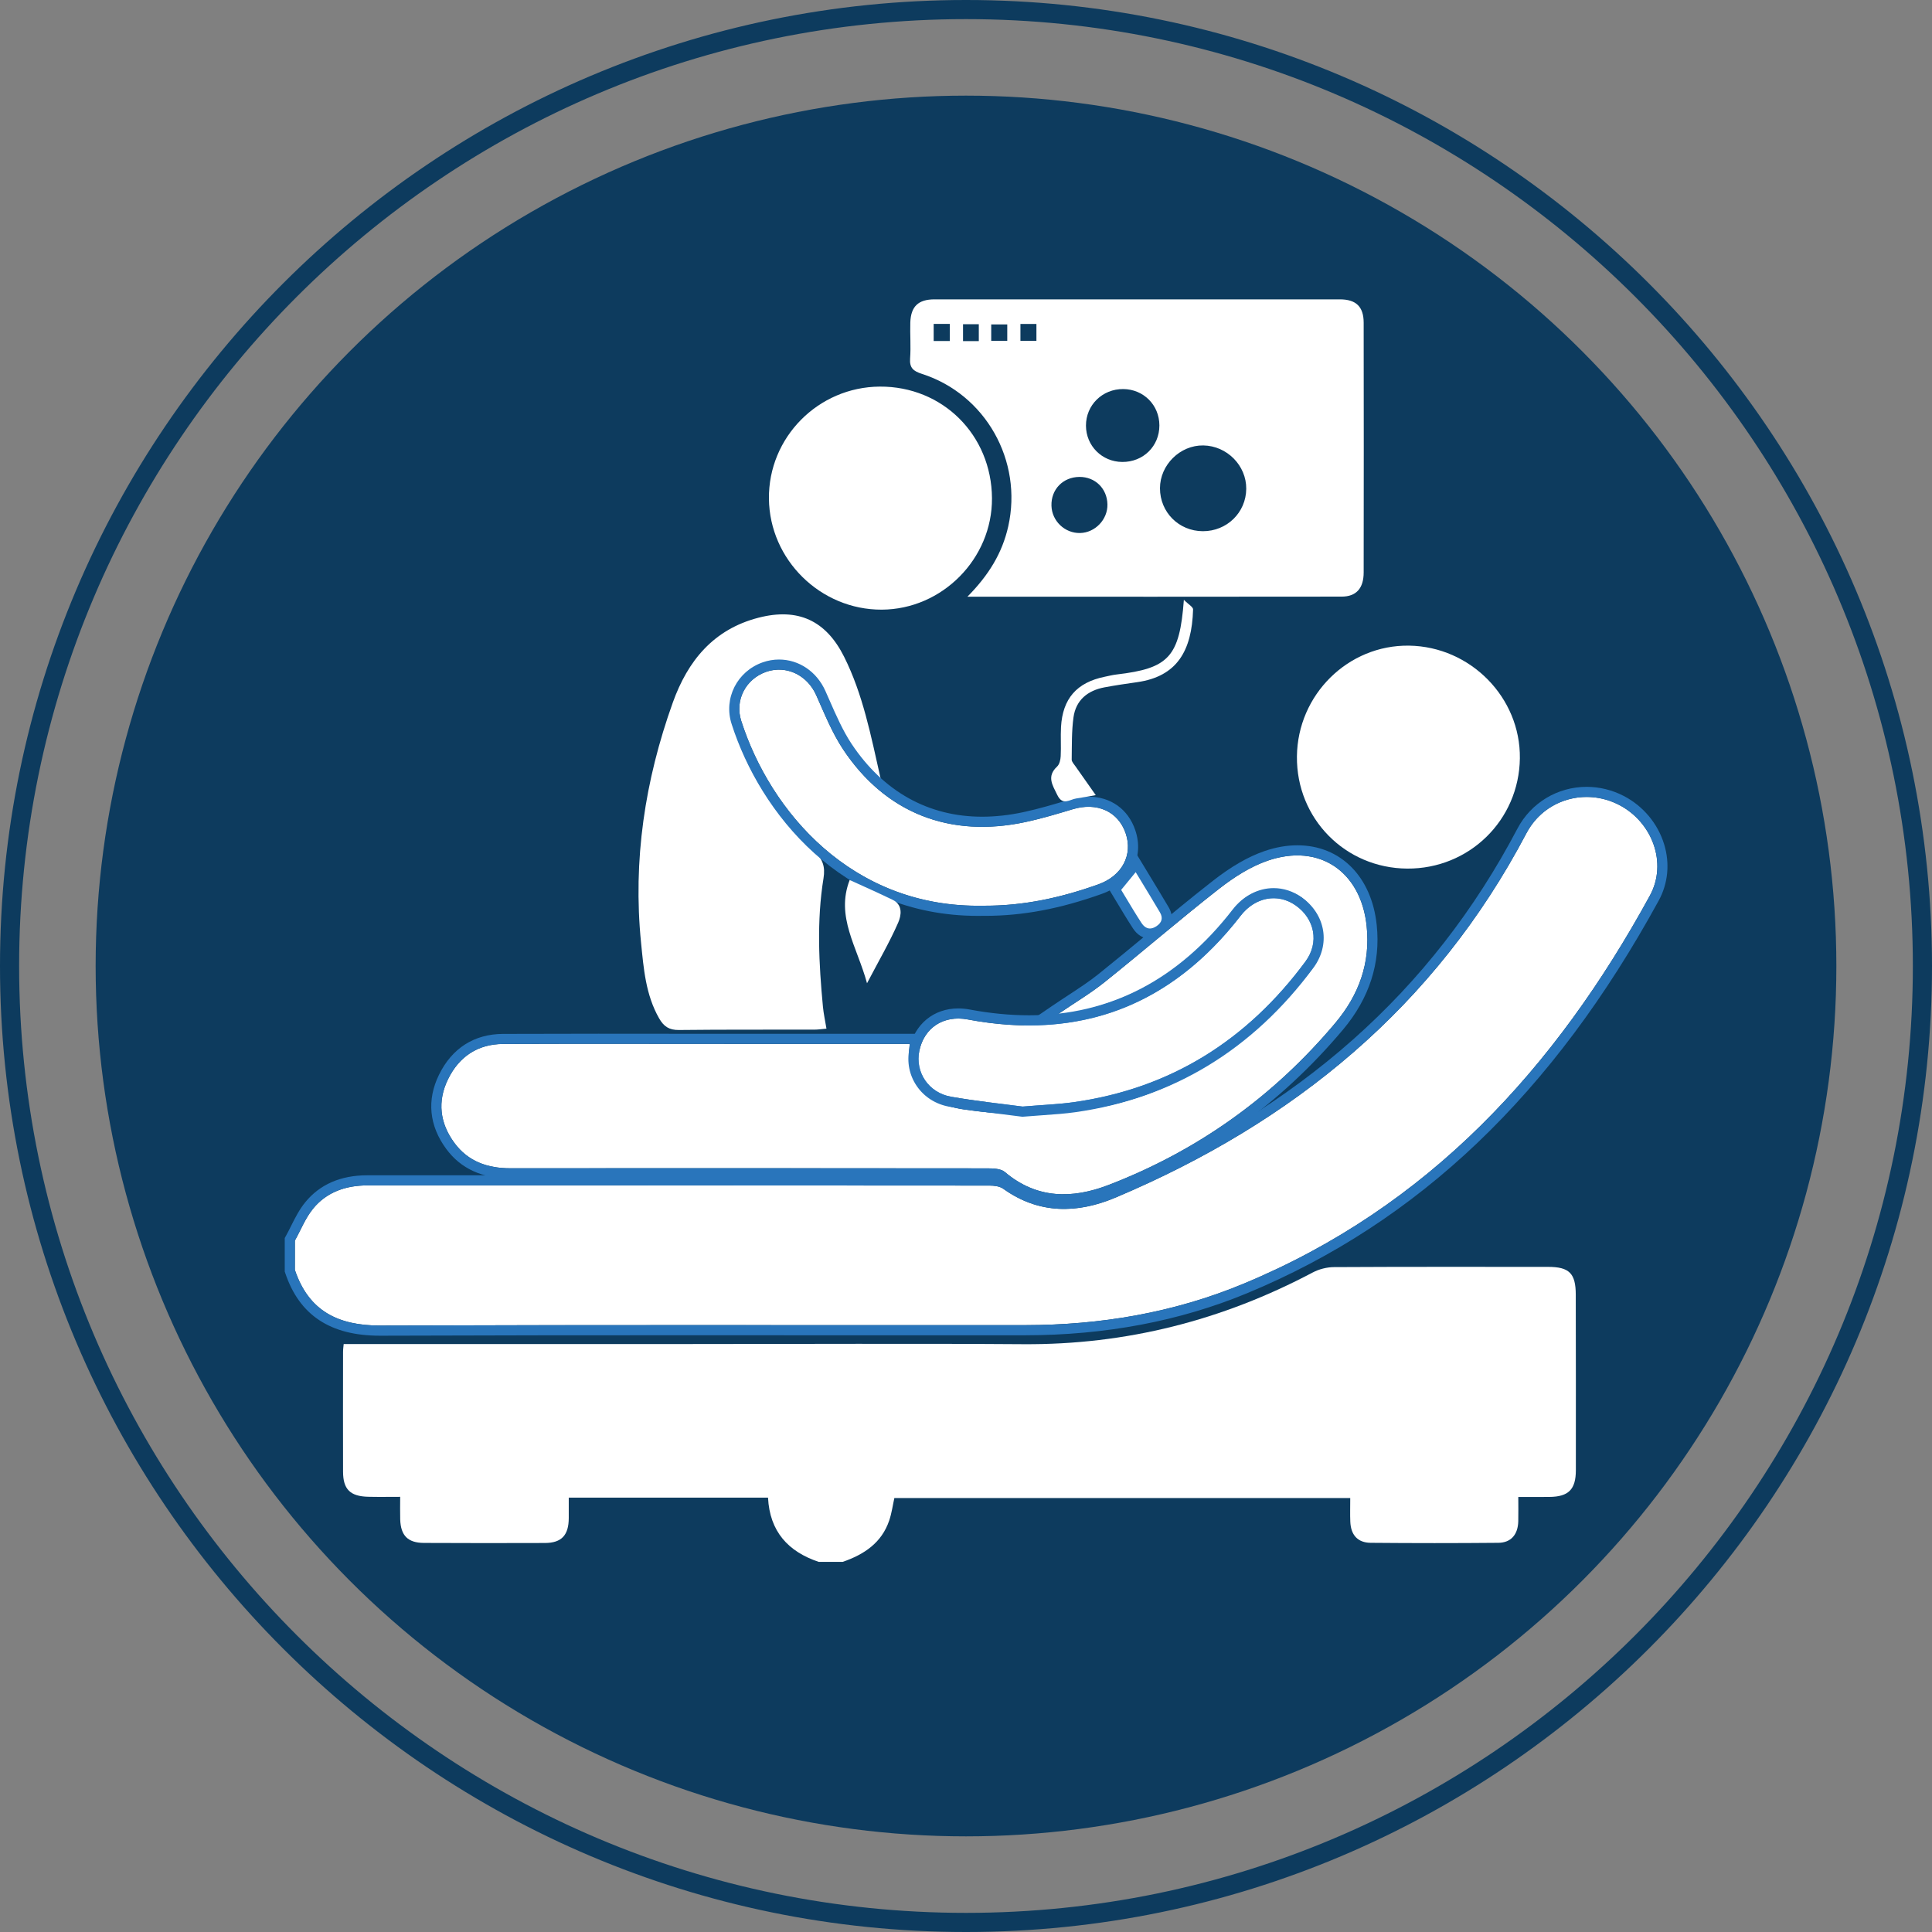<?xml version="1.0" encoding="utf-8"?>
<!-- Generator: Adobe Illustrator 16.0.0, SVG Export Plug-In . SVG Version: 6.00 Build 0)  -->
<!DOCTYPE svg PUBLIC "-//W3C//DTD SVG 1.1//EN" "http://www.w3.org/Graphics/SVG/1.1/DTD/svg11.dtd">
<svg version="1.1" id="Layer_1" xmlns="http://www.w3.org/2000/svg" xmlns:xlink="http://www.w3.org/1999/xlink" x="0px" y="0px"
	 width="191px" height="191px" viewBox="0 0 191 191" enable-background="new 0 0 191 191" xml:space="preserve">
<rect x="0" y="0" width="191" height="191" fill="#808080" stroke="none"/>
<circle fill="#0D3B5E" cx="95.5" cy="95.5" r="86.045"/>
<g>
	<path fill="#FFFFFF" d="M80.945,154.411c-3.027-1.011-4.848-3.004-5.017-6.351c-6.557,0-13.024,0-19.7,0
		c0,0.672,0.002,1.353,0,2.03c-0.009,1.687-0.713,2.446-2.352,2.452c-3.987,0.014-7.975,0.014-11.962-0.006
		c-1.597-0.008-2.299-0.725-2.349-2.329c-0.021-0.69-0.003-1.382-0.003-2.228c-1.157,0-2.157,0.019-3.154-0.006
		c-1.787-0.041-2.488-0.732-2.493-2.474c-0.01-3.942-0.005-7.887,0-11.83c0-0.299,0.045-0.598,0.063-0.796
		c11.447,0,22.827,0,34.206,0c10.997,0,21.995-0.061,32.993,0.016c10.152,0.068,19.648-2.352,28.597-7.088
		c0.623-0.33,1.396-0.529,2.099-0.533c7.054-0.039,14.108-0.025,21.164-0.023c2.101,0,2.741,0.632,2.746,2.748
		c0.013,5.783,0.013,11.566,0.009,17.351c-0.001,1.908-0.725,2.628-2.619,2.644c-0.96,0.01-1.921,0.002-3.072,0.002
		c0,0.857,0.016,1.629-0.002,2.4c-0.031,1.313-0.709,2.123-1.971,2.135c-4.207,0.039-8.414,0.037-12.62,0
		c-1.286-0.01-1.965-0.779-2.015-2.096c-0.029-0.736-0.006-1.474-0.006-2.33c-15.071,0-30.027,0-45.069,0
		c-0.155,0.696-0.259,1.473-0.502,2.2c-0.748,2.232-2.496,3.382-4.603,4.109C82.522,154.411,81.733,154.411,80.945,154.411z"/>
	<g>
		<path fill="#FFFFFF" d="M29.151,122.65c0.588-1.059,1.042-2.226,1.793-3.15c1.35-1.662,3.262-2.309,5.368-2.309
			c20.504-0.006,41.008-0.002,61.512,0.016c0.458,0,1.007,0.064,1.357,0.314c3.541,2.539,7.346,2.459,11.116,0.867
			c17.574-7.426,31.601-18.884,40.604-36.008c1.764-3.352,5.836-4.527,9.164-2.805c3.265,1.688,4.813,5.733,3.037,8.979
			c-9.316,17.05-21.871,30.775-40.213,38.376c-6.875,2.851-14.097,4.069-21.52,4.074c-21.25,0.016-42.499-0.038-63.748,0.041
			c-4.175,0.016-7.105-1.425-8.473-5.505C29.151,124.579,29.151,123.614,29.151,122.65z"/>
		<path fill="#2975BB" d="M156.857,78.788c1.082,0,2.182,0.255,3.209,0.788c3.265,1.688,4.813,5.733,3.037,8.979
			c-9.316,17.05-21.871,30.775-40.213,38.376c-6.875,2.851-14.097,4.069-21.52,4.074c-2.956,0.002-5.912,0.003-8.868,0.003
			c-8.564,0-17.131-0.007-25.694-0.007c-9.729,0-19.456,0.01-29.186,0.045c-0.021,0-0.044,0-0.064,0
			c-4.141,0-7.048-1.445-8.408-5.505c0-0.963,0-1.928,0-2.892c0.588-1.059,1.042-2.226,1.793-3.15
			c1.35-1.662,3.262-2.309,5.368-2.309c5.836-0.002,11.672-0.004,17.508-0.004c14.668,0,29.336,0.006,44.004,0.02
			c0.458,0,1.007,0.064,1.357,0.314c1.94,1.393,3.961,1.996,6.012,1.996c1.69,0,3.4-0.41,5.104-1.129
			c17.574-7.426,31.601-18.884,40.604-36.008C152.121,80.065,154.441,78.788,156.857,78.788 M156.857,77.788
			c-2.879,0-5.5,1.582-6.84,4.127c-8.463,16.095-21.582,27.726-40.108,35.552c-1.651,0.698-3.238,1.053-4.716,1.053
			c-1.955,0-3.73-0.593-5.43-1.81c-0.466-0.333-1.117-0.502-1.939-0.502c-14.668-0.013-29.336-0.019-44.004-0.019
			c-5.836,0-11.673,0-17.508,0.002c-2.634,0-4.701,0.902-6.145,2.68c-0.587,0.723-0.995,1.538-1.389,2.326
			c-0.164,0.326-0.326,0.652-0.502,0.968l-0.126,0.228v0.258v2.893v0.163l0.052,0.155c1.396,4.162,4.456,6.187,9.356,6.187h0.068
			c10.641-0.04,21.185-0.045,29.182-0.045l12.847,0.003l12.848,0.003c2.956,0,5.913-0.001,8.869-0.003
			c7.903-0.006,15.272-1.402,21.899-4.15c16.959-7.028,30.274-19.727,40.709-38.82c0.928-1.696,1.119-3.677,0.537-5.577
			c-0.623-2.042-2.078-3.78-3.992-4.771C159.391,78.099,158.121,77.788,156.857,77.788L156.857,77.788z"/>
	</g>
	<path fill="#FFFFFF" d="M95.638,58.992c2.109-2.129,3.45-4.323,4.039-6.955c1.45-6.483-2.233-13.056-8.543-15.078
		c-0.842-0.27-1.229-0.591-1.16-1.525c0.087-1.176-0.015-2.364,0.021-3.545c0.05-1.589,0.786-2.293,2.389-2.294
		c13.358-0.006,26.716-0.006,40.073,0c1.605,0.001,2.355,0.722,2.357,2.305c0.014,8.233,0.012,16.466,0,24.7
		c-0.002,1.547-0.722,2.379-2.168,2.382C120.432,59,108.215,58.992,95.638,58.992z M118.91,52.515
		c2.379,0.009,4.275-1.842,4.295-4.189c0.02-2.304-1.906-4.251-4.241-4.289c-2.299-0.038-4.287,1.926-4.287,4.231
		C114.677,50.64,116.537,52.504,118.91,52.515z M111.052,38.463c-2.065-0.021-3.698,1.582-3.692,3.619
		c0.007,1.994,1.582,3.572,3.584,3.588c2.078,0.017,3.68-1.56,3.675-3.617C114.613,40.048,113.059,38.483,111.052,38.463z
		 M109.482,49.863c-0.031-1.567-1.213-2.724-2.768-2.714c-1.624,0.011-2.813,1.234-2.766,2.849c0.042,1.509,1.322,2.729,2.83,2.697
		C108.266,52.664,109.516,51.354,109.482,49.863z M92.304,32.024c0,0.659,0,1.167,0,1.687c0.575,0,1.076,0,1.593,0
		c0-0.612,0-1.145,0-1.687C93.315,32.024,92.848,32.024,92.304,32.024z M100.881,32.027c0,0.64,0,1.172,0,1.671
		c0.604,0,1.102,0,1.581,0c0-0.604,0-1.108,0-1.671C101.924,32.027,101.46,32.027,100.881,32.027z M96.766,32.054
		c-0.623,0-1.082,0-1.56,0c0,0.62,0,1.152,0,1.669c0.569,0,1.035,0,1.56,0C96.766,33.146,96.766,32.642,96.766,32.054z
		 M97.993,33.691c0.558,0,1.086,0,1.586,0c0-0.595,0-1.1,0-1.618c-0.573,0-1.06,0-1.586,0
		C97.993,32.651,97.993,33.123,97.993,33.691z"/>
	<g>
		<path fill="#FFFFFF" d="M89.944,103.2c-0.443,3.431,1.22,5.87,5.323,6.476c14.147,2.085,25.543-2.544,34.333-13.747
			c1.344-1.711,1.545-3.622,0.504-5.532c-0.994-1.824-2.638-2.624-4.711-2.464c-1.549,0.119-2.678,0.952-3.588,2.164
			c-4.09,5.455-9.457,8.87-16.189,10.088c-0.242,0.045-0.492,0.049-1.057,0.102c1.727-1.178,3.269-2.089,4.65-3.197
			c3.794-3.038,7.473-6.222,11.3-9.213c1.455-1.137,3.095-2.198,4.824-2.792c5.099-1.752,9.216,1.078,9.776,6.472
			c0.384,3.662-0.774,6.812-3.103,9.583c-6.097,7.258-13.575,12.608-22.411,16.008c-3.582,1.377-7.094,1.398-10.254-1.282
			c-0.394-0.334-1.134-0.36-1.716-0.361c-15.728-0.019-31.457-0.021-47.186-0.008c-2.236,0.001-4.157-0.667-5.512-2.499
			c-1.444-1.954-1.71-4.109-0.632-6.311c1.093-2.231,2.937-3.469,5.443-3.479c7.535-0.031,15.07-0.01,22.606-0.009
			C78.171,103.2,83.993,103.2,89.944,103.2z"/>
		<path fill="#2975BB" d="M128.255,84.567c3.683,0,6.407,2.674,6.856,6.989c0.383,3.662-0.775,6.812-3.104,9.583
			c-6.097,7.258-13.574,12.609-22.41,16.008c-1.507,0.58-3,0.918-4.459,0.918c-2.015,0-3.964-0.646-5.796-2.199
			c-0.394-0.334-1.134-0.36-1.716-0.361c-9.245-0.011-18.491-0.016-27.737-0.016c-6.483,0-12.966,0.002-19.448,0.008
			c-0.002,0-0.005,0-0.008,0c-2.233,0-4.15-0.669-5.504-2.499c-1.444-1.954-1.71-4.11-0.632-6.312
			c1.093-2.23,2.937-3.468,5.443-3.479c3.143-0.014,6.285-0.018,9.429-0.018c4.393,0,8.784,0.009,13.178,0.009
			c1.94,0,3.882,0,5.827,0c3.891,0,7.801,0,11.769,0c-0.443,3.431,1.22,5.87,5.323,6.476c2.2,0.324,4.334,0.486,6.402,0.486
			c11.228,0,20.509-4.771,27.931-14.233c1.344-1.711,1.545-3.622,0.504-5.532c-0.912-1.672-2.369-2.484-4.201-2.484
			c-0.168,0-0.336,0.007-0.51,0.02c-1.549,0.119-2.678,0.952-3.588,2.164c-4.09,5.455-9.457,8.87-16.189,10.088
			c-0.242,0.045-0.492,0.049-1.057,0.102c1.727-1.178,3.269-2.09,4.65-3.197c3.794-3.038,7.473-6.222,11.3-9.213
			c1.455-1.137,3.095-2.198,4.824-2.792C126.354,84.734,127.334,84.567,128.255,84.567 M128.255,83.567
			c-1.05,0-2.142,0.192-3.246,0.572c-1.608,0.553-3.282,1.518-5.114,2.95c-2.18,1.703-4.34,3.493-6.43,5.224
			c-1.594,1.32-3.24,2.685-4.88,3.998c-0.896,0.717-1.894,1.371-2.948,2.062c-0.527,0.346-1.074,0.704-1.641,1.09l-3.201,2.183
			l3.857-0.36c0.205-0.019,0.367-0.032,0.502-0.042c0.275-0.021,0.459-0.038,0.64-0.071c6.879-1.245,12.535-4.769,16.812-10.473
			c0.842-1.119,1.752-1.681,2.865-1.767c0.146-0.011,0.291-0.017,0.432-0.017c1.518,0,2.604,0.642,3.324,1.963
			c0.834,1.531,0.695,3.023-0.412,4.436c-7.211,9.191-16.342,13.851-27.145,13.851c-2.011,0-4.115-0.16-6.257-0.477
			c-3.366-0.496-4.872-2.299-4.477-5.357l0.146-1.128h-1.138h-5.941h-5.827h-5.827l-6.329-0.004
			c-2.283-0.003-4.565-0.005-6.849-0.005c-3.145,0-6.289,0.005-9.433,0.018c-2.857,0.012-5.049,1.408-6.338,4.039
			c-1.227,2.503-0.976,5.043,0.727,7.346c1.425,1.928,3.547,2.904,6.308,2.904c6.491-0.006,12.974-0.008,19.456-0.008
			c9.245,0,18.491,0.005,27.736,0.016c0.771,0,1.006,0.08,1.075,0.127c1.901,1.613,4.067,2.434,6.437,2.434
			c1.519,0,3.094-0.321,4.817-0.984c8.948-3.441,16.626-8.926,22.817-16.299c2.604-3.1,3.725-6.575,3.332-10.33
			C135.607,86.662,132.525,83.567,128.255,83.567L128.255,83.567z"/>
	</g>
	<path fill="#FFFFFF" d="M87.069,77.013c-2.582-2.398-4.158-5.017-5.292-7.937c-0.203-0.527-0.384-1.08-0.686-1.551
		c-1.322-2.068-3.91-2.815-6.111-1.806c-2.229,1.021-3.359,3.503-2.561,5.948c1.579,4.835,4.219,9.035,8.017,12.429
		c0.916,0.819,1.16,1.601,0.978,2.723c-0.687,4.229-0.457,8.469-0.058,12.707c0.065,0.688,0.218,1.369,0.349,2.168
		c-0.436,0.037-0.807,0.096-1.178,0.097c-4.469,0.011-8.938-0.015-13.405,0.036c-0.97,0.011-1.501-0.344-1.966-1.16
		c-1.324-2.327-1.523-4.897-1.78-7.466c-0.818-8.158,0.381-16.052,3.134-23.735c1.482-4.14,4.025-7.25,8.475-8.398
		c3.9-1.005,6.664,0.268,8.463,3.858C85.303,68.633,86.088,72.658,87.069,77.013z"/>
	<path fill="#FFFFFF" d="M98.068,49.249c0.041,5.98-4.925,11-10.902,11.022c-6.047,0.022-11.083-4.929-11.149-10.962
		c-0.065-6.06,4.863-11.05,10.957-11.089C93.185,38.181,98.025,42.994,98.068,49.249z"/>
	<path fill="#FFFFFF" d="M128.216,74.787c0.06-6.109,5.056-11.047,11.086-10.958c6.073,0.09,11.031,5.132,10.954,11.142
		c-0.078,6.11-5.012,10.938-11.136,10.899C132.986,85.831,128.154,80.919,128.216,74.787z"/>
	<g>
		<path fill="#FFFFFF" d="M97.146,89.54c-12.904,0.241-20.994-9.304-23.868-18.272c-0.66-2.059,0.455-4.147,2.461-4.848
			c1.989-0.694,4.063,0.318,4.95,2.299c0.817,1.828,1.572,3.726,2.672,5.381c4.187,6.29,10.539,8.771,18.025,7.167
			c1.576-0.337,3.129-0.804,4.674-1.268c2.392-0.718,4.482,0.214,5.224,2.38c0.731,2.141-0.349,4.214-2.714,5.056
			C104.927,88.734,101.188,89.575,97.146,89.54z"/>
		<path fill="#2975BB" d="M77.012,66.202c1.549,0,2.981,0.959,3.679,2.517c0.817,1.828,1.572,3.726,2.672,5.381
			c3.359,5.046,8.113,7.641,13.728,7.641c1.384,0,2.818-0.157,4.298-0.474c1.576-0.337,3.129-0.804,4.674-1.268
			c0.535-0.161,1.057-0.239,1.549-0.239c1.711,0,3.101,0.938,3.675,2.619c0.731,2.141-0.349,4.214-2.713,5.056
			c-3.57,1.272-7.23,2.105-11.179,2.105c-0.082,0-0.164,0-0.246-0.001c-0.16,0.003-0.319,0.004-0.479,0.004
			c-12.626,0-20.55-9.42-23.389-18.276c-0.66-2.059,0.455-4.147,2.461-4.848C76.164,66.272,76.593,66.202,77.012,66.202
			 M77.012,65.202c-0.541,0-1.079,0.092-1.601,0.274c-2.541,0.887-3.896,3.565-3.084,6.097c2.805,8.751,10.862,18.971,24.341,18.971
			c0.165,0,0.331-0.001,0.497-0.004l0.229,0.001c3.711,0,7.371-0.687,11.514-2.163c2.879-1.025,4.246-3.625,3.322-6.322
			c-0.705-2.063-2.432-3.295-4.619-3.295c-0.598,0-1.217,0.095-1.838,0.281c-1.528,0.459-3.07,0.921-4.594,1.247
			c-1.402,0.3-2.777,0.452-4.09,0.452c-5.303,0-9.762-2.488-12.896-7.195c-0.862-1.299-1.528-2.817-2.172-4.286
			c-0.14-0.317-0.278-0.634-0.419-0.949C80.744,66.393,78.985,65.202,77.012,65.202L77.012,65.202z"/>
	</g>
	<g>
		<path fill="#FFFFFF" d="M101.098,109.396c-1.975-0.264-4.539-0.523-7.071-0.972c-2.246-0.397-3.571-2.438-3.143-4.53
			c0.472-2.304,2.407-3.558,4.784-3.111c11.082,2.082,20.077-1.333,26.982-10.249c1.436-1.853,3.677-2.269,5.447-1.018
			c1.867,1.318,2.359,3.65,0.954,5.55c-5.729,7.743-13.286,12.54-22.899,13.896C104.684,109.169,103.191,109.223,101.098,109.396z"
			/>
		<path fill="#2975BB" d="M125.914,88.8c0.749,0,1.502,0.234,2.186,0.716c1.866,1.318,2.358,3.65,0.953,5.55
			c-5.729,7.743-13.287,12.54-22.9,13.896c-1.469,0.207-2.961,0.259-5.055,0.435c-1.975-0.264-4.539-0.523-7.071-0.972
			c-2.246-0.397-3.571-2.438-3.143-4.53c0.408-1.992,1.912-3.201,3.851-3.201c0.302,0,0.613,0.029,0.934,0.09
			c2.099,0.394,4.123,0.591,6.071,0.591c8.343,0,15.313-3.612,20.91-10.84C123.532,89.396,124.719,88.8,125.914,88.8 M125.914,87.8
			L125.914,87.8c-1.532,0-3.01,0.773-4.055,2.122c-5.371,6.936-12.142,10.452-20.121,10.452c-1.877,0-3.857-0.192-5.886-0.574
			c-0.377-0.071-0.753-0.106-1.118-0.106c-2.437,0-4.333,1.57-4.83,4c-0.265,1.291-0.009,2.591,0.72,3.662
			c0.737,1.086,1.884,1.816,3.228,2.055c1.836,0.324,3.677,0.551,5.302,0.75c0.643,0.079,1.25,0.152,1.811,0.229l0.107,0.014
			l0.107-0.008c0.707-0.06,1.346-0.104,1.937-0.146c1.166-0.083,2.172-0.152,3.177-0.295c9.625-1.357,17.555-6.167,23.564-14.292
			c0.813-1.101,1.149-2.404,0.947-3.668c-0.211-1.303-0.967-2.472-2.129-3.293C127.842,88.111,126.887,87.8,125.914,87.8
			L125.914,87.8z"/>
	</g>
	<path fill="#FFFFFF" d="M108.328,78.608c-0.814,0.14-1.369,0.25-1.928,0.329c-0.651,0.093-1.338,0.762-1.875-0.344
		c-0.477-0.985-1.068-1.828-0.02-2.81c0.237-0.221,0.342-0.671,0.357-1.024c0.05-0.959-0.022-1.926,0.031-2.885
		c0.158-2.812,1.563-4.406,4.321-4.969c0.386-0.079,0.769-0.177,1.157-0.223c5.171-0.604,6.246-1.722,6.668-7.383
		c0.445,0.45,0.917,0.706,0.91,0.949c-0.117,4.111-1.6,6.633-5.527,7.192c-1.08,0.154-2.162,0.31-3.234,0.512
		c-1.662,0.314-2.826,1.256-3.063,2.972c-0.188,1.373-0.154,2.779-0.176,4.172c-0.002,0.214,0.22,0.442,0.361,0.646
		C106.955,76.663,107.604,77.579,108.328,78.608z"/>
	<path fill="#FFFFFF" d="M84,86.998c1.416,0.649,2.846,1.277,4.25,1.96c1.043,0.507,0.842,1.573,0.546,2.252
		c-0.845,1.933-1.915,3.769-3.081,5.995C84.735,93.586,82.594,90.63,84,86.998z"/>
	<g>
		<path fill="#FFFFFF" d="M112.338,85.361c0.93,1.536,1.86,3.048,2.764,4.577c0.489,0.829,0.229,1.569-0.51,2.053
			c-0.814,0.534-1.625,0.348-2.162-0.475c-0.783-1.2-1.503-2.444-2.199-3.587C110.954,87.048,111.605,86.252,112.338,85.361z"/>
		<path fill="#2975BB" d="M113.682,92.793c-0.654,0-1.248-0.356-1.67-1.003c-0.558-0.852-1.08-1.726-1.587-2.57l-0.806-1.333
			l2.779-3.389l1.168,1.925c0.662,1.088,1.32,2.171,1.965,3.262c0.602,1.018,0.347,2.063-0.666,2.726
			C114.479,92.664,114.079,92.793,113.682,92.793z M110.841,87.974l0.441,0.732c0.5,0.834,1.017,1.696,1.565,2.537
			c0.164,0.25,0.44,0.55,0.834,0.55c0.198,0,0.414-0.074,0.637-0.22c0.559-0.366,0.677-0.83,0.352-1.38
			c-0.643-1.087-1.298-2.166-1.957-3.25l-0.438-0.718L110.841,87.974z"/>
	</g>
</g>
<path fill="#0D3B5E" d="M95.5,191C42.841,191,0,148.159,0,95.5S42.841,0,95.5,0C148.158,0,191,42.841,191,95.5S148.158,191,95.5,191
	z M95.5,1.891C43.883,1.891,1.891,43.884,1.891,95.5s41.992,93.609,93.609,93.609c51.616,0,93.607-41.993,93.607-93.609
	S147.116,1.891,95.5,1.891z"/>
</svg>
